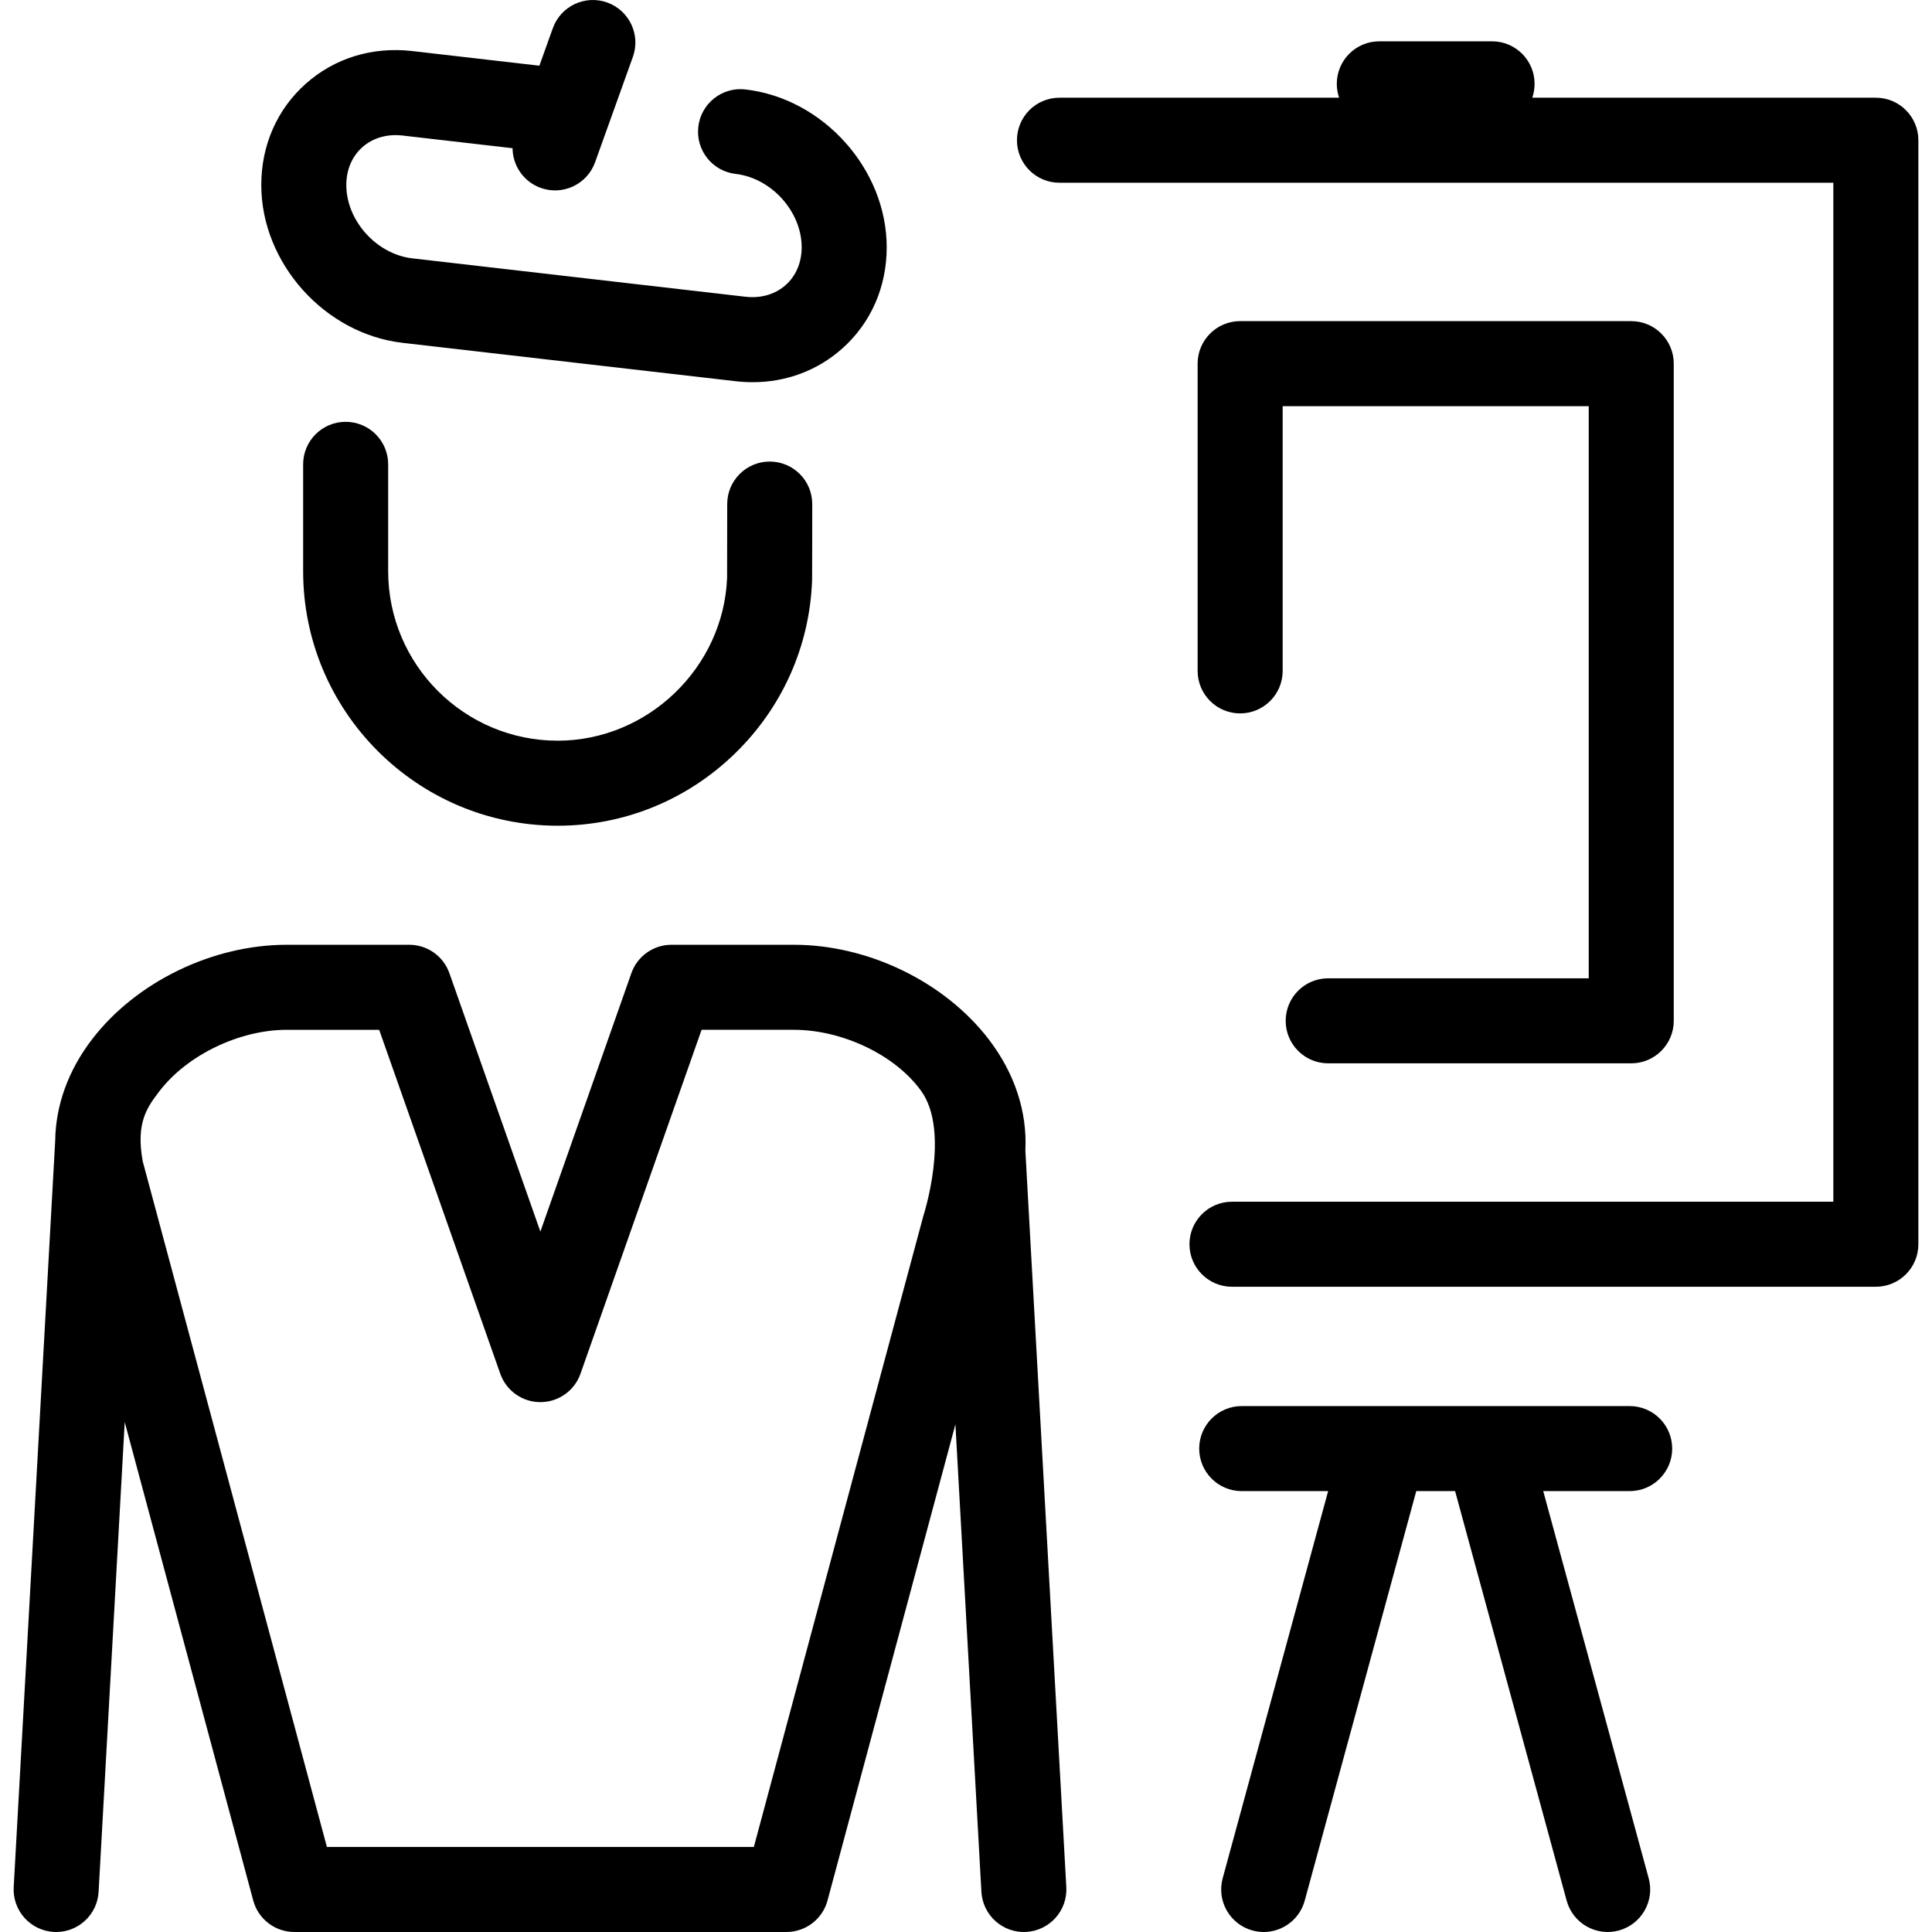 <?xml version="1.0" encoding="iso-8859-1"?>
<!-- Uploaded to: SVG Repo, www.svgrepo.com, Generator: SVG Repo Mixer Tools -->
<!DOCTYPE svg PUBLIC "-//W3C//DTD SVG 1.1//EN" "http://www.w3.org/Graphics/SVG/1.1/DTD/svg11.dtd">
<svg fill="#000000" height="800px" width="800px" version="1.1" id="Capa_1" xmlns="http://www.w3.org/2000/svg" xmlns:xlink="http://www.w3.org/1999/xlink" 
	 viewBox="0 0 408.961 408.961" xml:space="preserve">
<path id="XMLID_355_" d="M82.167,98.291v22.609c0,19.787,16.097,35.885,35.884,35.885c19.062,0,35.13-15.47,35.858-34.502
	c0.011-1.07,0.022-9.933,0.024-15.585c0.002-4.969,4.031-8.997,9-8.997c0.001,0,0.002,0,0.003,0c4.97,0.002,8.999,4.033,8.997,9.003
	c0,0.626-0.006,15.359-0.032,16.127c-0.501,13.953-6.337,27.006-16.434,36.771c-10.124,9.791-23.412,15.183-37.416,15.183
	c-29.711,0-53.884-24.172-53.884-53.885V98.291c0-4.971,4.029-9,9-9S82.167,93.321,82.167,98.291z M85.214,72.57l70.512,8.125
	c1.209,0.139,2.409,0.208,3.596,0.208c7.106,0,13.74-2.474,18.97-7.136c6.064-5.406,9.404-13.015,9.404-21.425
	c0-16.521-13.417-31.509-29.91-33.409c-4.941-0.574-9.402,2.972-9.971,7.911c-0.569,4.938,2.973,9.402,7.911,9.971
	c7.573,0.873,13.971,7.983,13.971,15.527c0,3.208-1.201,6.044-3.381,7.988c-2.22,1.979-5.248,2.86-8.529,2.482l-70.512-8.125
	c-7.573-0.872-13.97-7.982-13.97-15.526c0-3.208,1.201-6.045,3.382-7.99c2.22-1.979,5.25-2.859,8.527-2.482l23.281,2.683
	c0.029,3.665,2.313,7.091,5.964,8.4c4.682,1.68,9.833-0.755,11.51-5.434l7.997-22.299c1.678-4.679-0.755-9.832-5.434-11.51
	c-4.679-1.677-9.832,0.755-11.51,5.434l-2.849,7.944l-26.898-3.1c-8.448-0.973-16.461,1.487-22.564,6.928
	c-6.065,5.406-9.405,13.015-9.405,21.426C55.305,55.683,68.723,70.67,85.214,72.57z M344.965,297.636h-29.87
	c-0.133-0.003-0.268-0.003-0.403,0h-21.578c-0.136-0.003-0.271-0.003-0.407,0h-29.865c-4.971,0-9,4.029-9,9s4.029,9,9,9h18.295
	l-22.324,81.957c-1.306,4.796,1.522,9.743,6.318,11.049c0.792,0.216,1.587,0.319,2.371,0.319c3.959,0,7.588-2.633,8.678-6.637
	l23.612-86.688h8.22l23.614,86.688c1.307,4.797,6.255,7.624,11.049,6.318c4.796-1.307,7.625-6.253,6.318-11.049l-22.325-81.957
	h18.297c4.971,0,9-4.029,9-9S349.936,297.636,344.965,297.636z M281.149,207.084c-4.971,0-9,4.029-9,9s4.029,9,9,9h64.147
	c4.971,0,9-4.029,9-9V76.977c0-4.971-4.029-9-9-9h-82.593c-0.063-0.001-0.127-0.002-0.191-0.002c-2.457,0-4.683,0.984-6.307,2.58
	c-1.663,1.633-2.695,3.907-2.695,6.422c0,0.064,0,0.127,0.002,0.191v64.843c0,4.971,4.029,9,9,9s9-4.029,9-9V85.977h64.784v121.107
	H281.149z M225.715,399.459c0.276,4.963-3.524,9.209-8.487,9.485c-4.949,0.285-9.209-3.523-9.486-8.486l-5.501-98.955
	l-27.074,100.791c-1.056,3.932-4.621,6.665-8.692,6.665H62.297c-4.071,0-7.636-2.733-8.692-6.665L26.401,301.02l-5.528,99.438
	c-0.267,4.793-4.237,8.501-8.979,8.501c-0.168,0-0.337-0.005-0.507-0.014c-4.963-0.276-8.763-4.523-8.487-9.486l8.786-158.036
	c0.103-7.466,2.757-14.849,7.805-21.431c9.319-12.152,25.493-20.005,41.206-20.005h25.94c3.818,0,7.221,2.41,8.489,6.011
	l19.26,54.702l19.261-54.702c1.268-3.602,4.671-6.011,8.489-6.011h25.939c15.715,0,31.89,7.852,41.207,20.002
	c5.525,7.205,8.181,15.369,7.764,23.551L225.715,399.459z M194.999,230.943c-5.613-7.803-16.92-12.956-26.923-12.956h-19.567
	l-25.634,72.802c-1.268,3.601-4.671,6.011-8.489,6.011s-7.221-2.41-8.489-6.011l-25.632-72.801H60.697
	c-10,0-21.071,5.329-26.922,12.958c-2.667,3.478-5.044,6.722-3.562,14.883l38.985,145.129h90.375l35.882-133.583
	C195.456,257.375,201.231,239.605,194.999,230.943z M397.074,20.682h-72.726c0.317-0.92,0.49-1.908,0.49-2.937c0-4.971-4.029-9-9-9
	h-23.87c-4.971,0-9,4.029-9,9c0,1.028,0.172,2.016,0.49,2.937h-59.193c-4.971,0-9,4.029-9,9s4.029,9,9,9h163.81v215.695H260.783
	c-4.971,0-9,4.029-9,9s4.029,9,9,9h136.292c4.971,0,9-4.029,9-9V29.682C406.074,24.712,402.045,20.682,397.074,20.682z"/>
</svg>